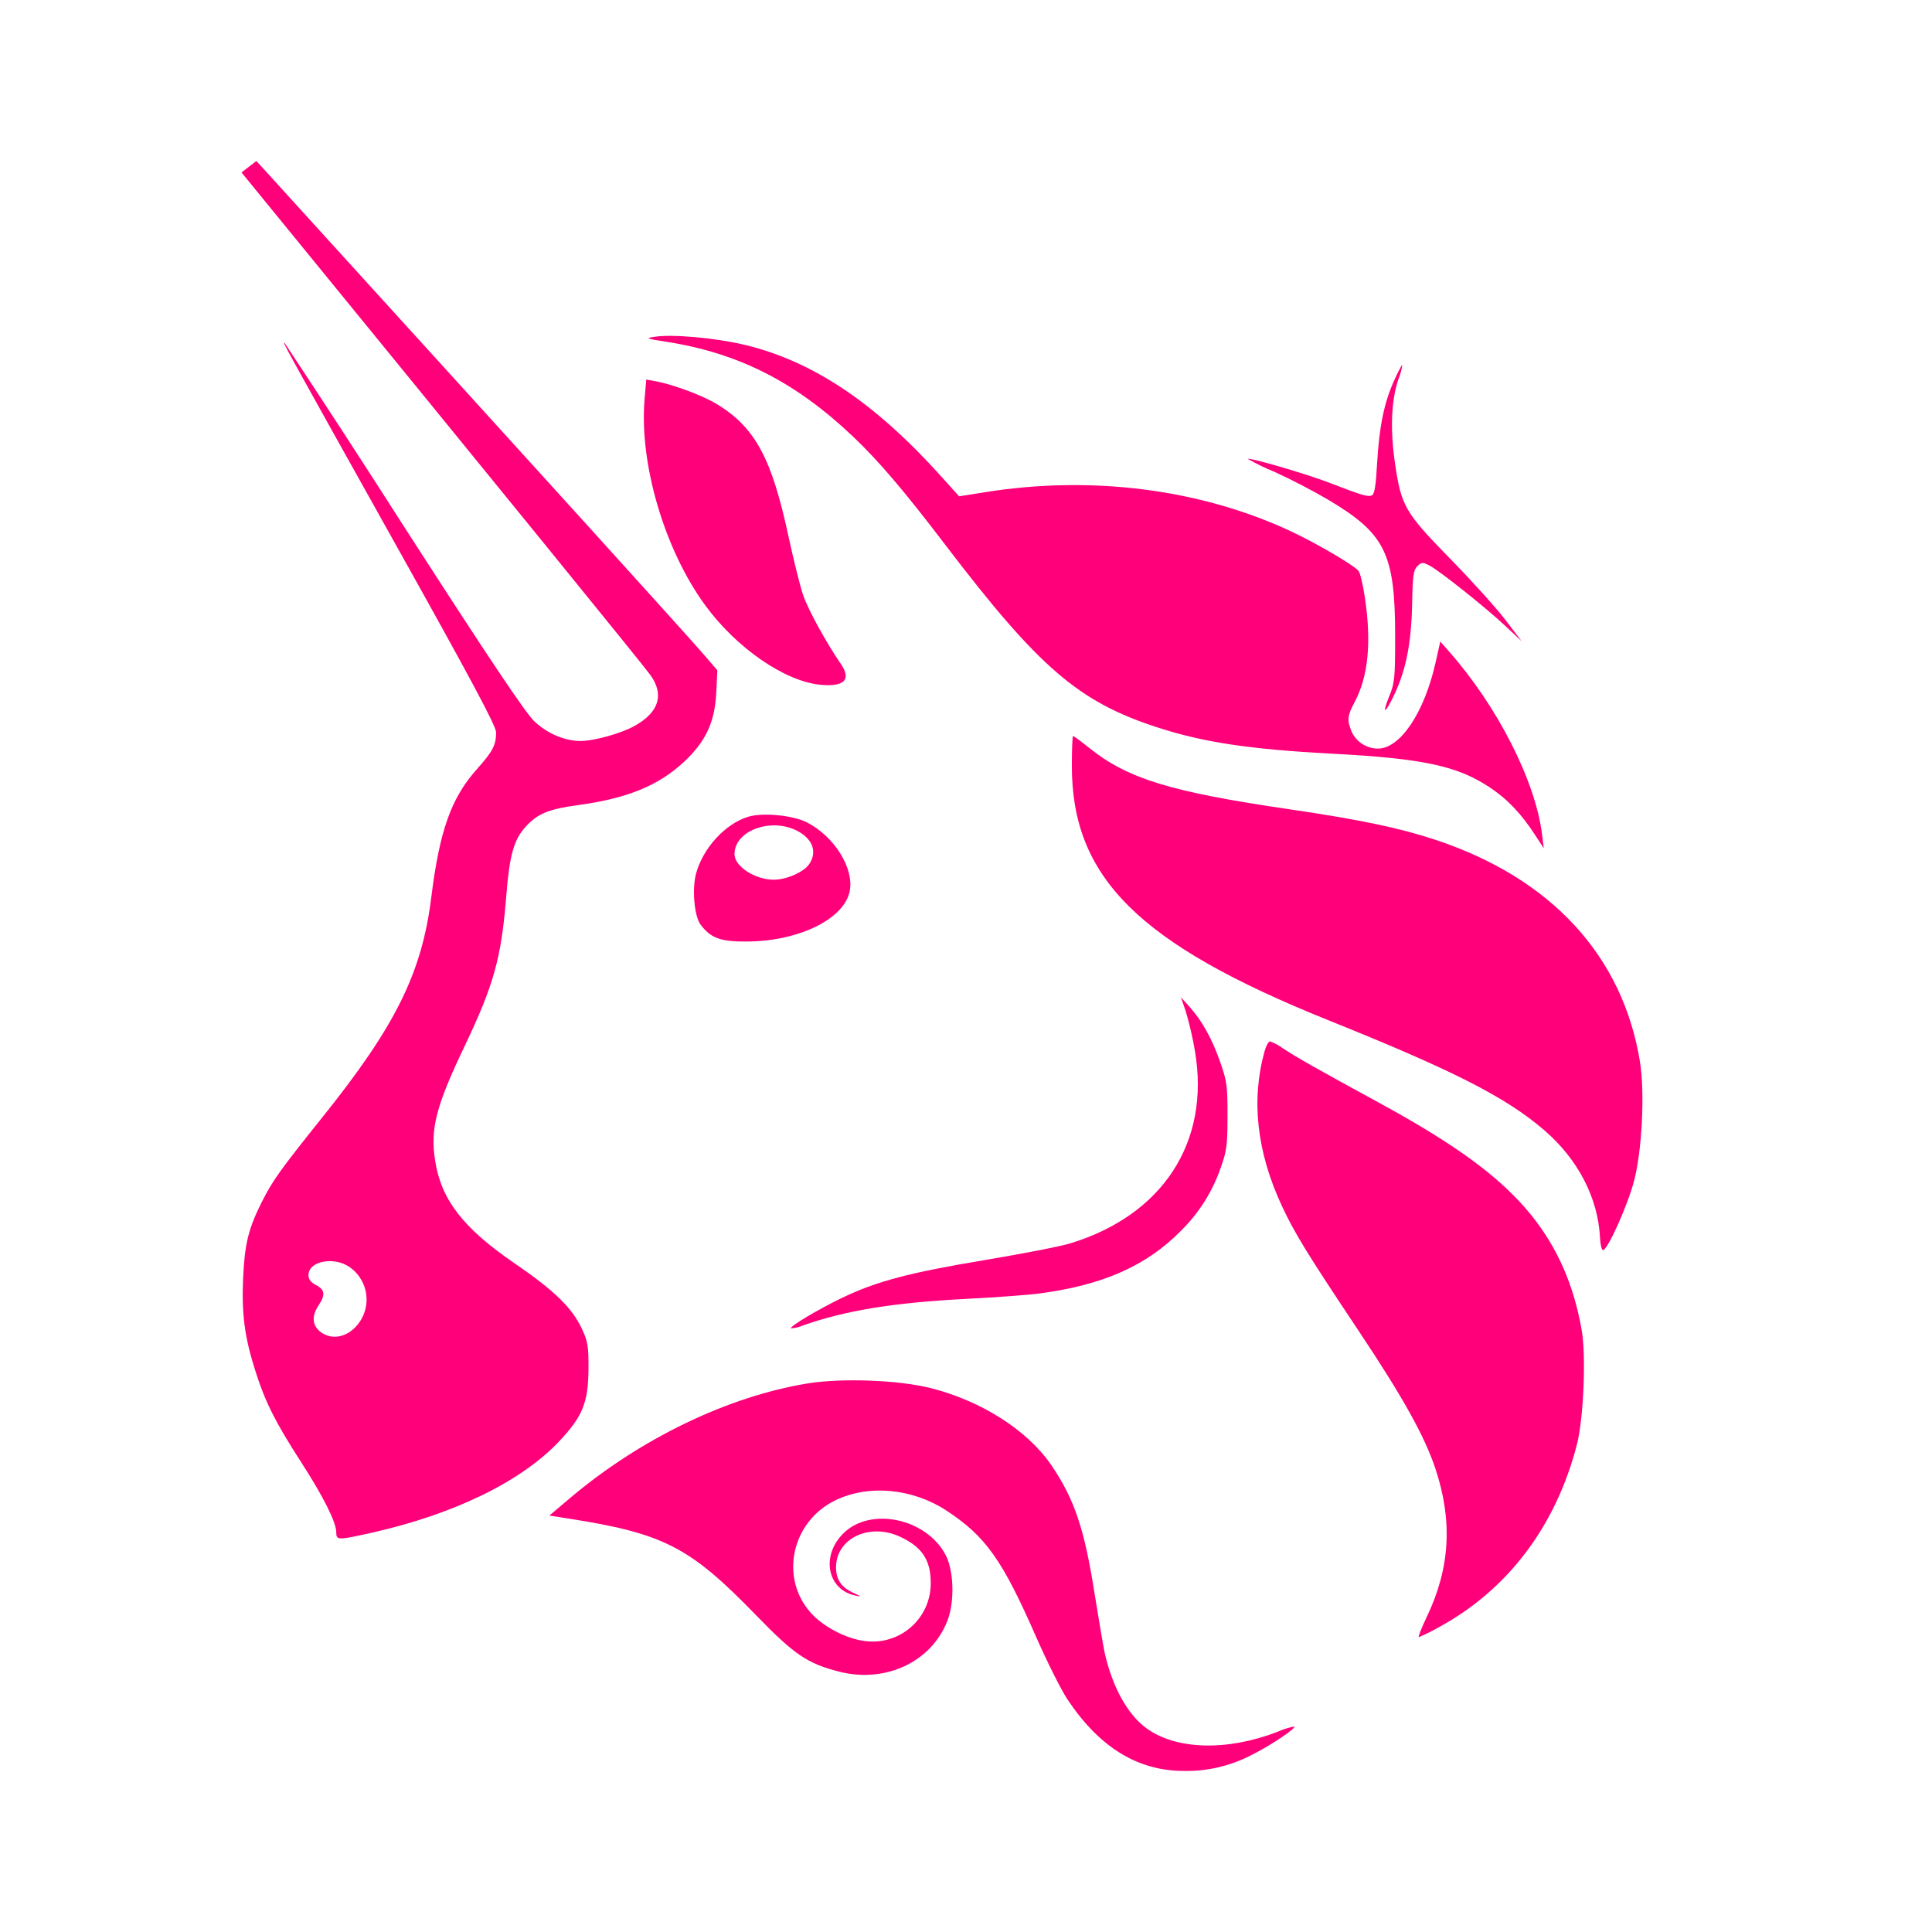<svg width="56" height="56" viewBox="0 0 56 56" fill="none" xmlns="http://www.w3.org/2000/svg">
<g id="Logo / UNI">
<g id="Vector">
<path fill-rule="evenodd" clip-rule="evenodd" d="M7 4.999L7.195 5.237C14.717 14.447 18.604 19.227 18.852 19.567C19.257 20.131 19.105 20.637 18.407 21.034C18.02 21.255 17.221 21.478 16.823 21.478C16.371 21.478 15.861 21.261 15.49 20.91C15.228 20.661 14.171 19.082 11.731 15.295C10.588 13.505 9.43 11.724 8.258 9.953C8.16 9.862 8.16 9.862 11.355 15.579L11.54 15.91C13.662 19.707 14.38 21.048 14.38 21.229C14.38 21.594 14.279 21.785 13.829 22.288C13.078 23.126 12.743 24.067 12.5 26.015C12.228 28.2 11.465 29.741 9.347 32.381C8.11 33.926 7.907 34.211 7.592 34.833C7.199 35.616 7.091 36.057 7.047 37.047C7 38.093 7.091 38.771 7.412 39.771C7.692 40.648 7.984 41.228 8.73 42.384C9.376 43.384 9.747 44.127 9.747 44.417C9.747 44.648 9.791 44.648 10.792 44.423C13.184 43.883 15.125 42.932 16.218 41.767C16.894 41.047 17.052 40.65 17.058 39.662C17.06 39.017 17.038 38.881 16.863 38.509C16.579 37.905 16.062 37.402 14.922 36.623C13.427 35.6 12.79 34.777 12.613 33.647C12.467 32.719 12.636 32.064 13.463 30.332C14.318 28.538 14.53 27.776 14.675 25.968C14.766 24.799 14.894 24.339 15.23 23.97C15.579 23.584 15.896 23.452 16.762 23.335C18.174 23.142 19.073 22.777 19.811 22.097C20.452 21.505 20.72 20.935 20.761 20.079L20.793 19.43L20.434 19.012C19.919 18.411 15.656 13.709 7.645 4.9L7.43 4.667L7 4.999ZM10.596 37.408C10.661 37.688 10.619 37.983 10.477 38.233C10.193 38.73 9.66 38.895 9.282 38.599C9.047 38.414 9.031 38.142 9.236 37.834C9.436 37.532 9.418 37.381 9.161 37.249C9.008 37.17 8.941 37.081 8.941 36.959C8.941 36.558 9.662 36.412 10.124 36.72C10.362 36.882 10.53 37.128 10.596 37.408Z" fill="#FF007A"/>
<path fill-rule="evenodd" clip-rule="evenodd" d="M20.176 25.319C20.377 24.582 21.02 23.878 21.684 23.675C22.106 23.546 22.976 23.629 23.386 23.836C24.179 24.241 24.757 25.16 24.631 25.824C24.477 26.633 23.167 27.28 21.657 27.291C20.886 27.297 20.6 27.193 20.306 26.8C20.124 26.556 20.055 25.767 20.176 25.319ZM23.185 24.126C23.578 24.365 23.682 24.724 23.449 25.055C23.288 25.282 22.793 25.499 22.428 25.499C21.885 25.499 21.29 25.112 21.29 24.759C21.29 24.045 22.43 23.665 23.185 24.126Z" fill="#FF007A"/>
<path d="M18.971 9.762C18.699 9.803 18.724 9.815 19.302 9.904C21.41 10.233 23.057 11.069 24.735 12.663C25.471 13.363 26.213 14.233 27.412 15.808C30.115 19.352 31.261 20.34 33.535 21.08C34.87 21.516 36.219 21.719 38.601 21.845C41.238 21.985 42.234 22.196 43.175 22.819C43.699 23.166 44.105 23.596 44.51 24.225L44.748 24.59L44.697 24.186C44.508 22.644 43.407 20.476 42.003 18.885L41.747 18.595L41.617 19.177C41.293 20.644 40.591 21.699 39.938 21.699C39.78 21.698 39.625 21.652 39.492 21.568C39.358 21.483 39.251 21.363 39.183 21.22C39.039 20.875 39.051 20.75 39.266 20.348C39.66 19.607 39.757 18.617 39.562 17.325C39.508 16.952 39.424 16.601 39.378 16.548C39.236 16.376 38.098 15.712 37.375 15.38C34.752 14.168 31.614 13.773 28.53 14.27L27.8 14.386L27.289 13.818C25.361 11.673 23.558 10.466 21.576 9.993C20.726 9.793 19.492 9.681 18.971 9.762Z" fill="#FF007A"/>
<path d="M40.408 11.034C40.12 11.669 39.978 12.364 39.917 13.419C39.879 14.099 39.84 14.33 39.761 14.361C39.642 14.407 39.481 14.359 38.504 13.983C37.848 13.73 36.217 13.255 36.17 13.302C36.414 13.443 36.668 13.566 36.929 13.671C37.458 13.914 37.976 14.182 38.479 14.474C40.153 15.464 40.439 16.041 40.439 18.442C40.439 19.637 40.425 19.796 40.277 20.157C40.078 20.642 40.112 20.731 40.331 20.305C40.739 19.514 40.907 18.718 40.932 17.485C40.946 16.692 40.97 16.525 41.082 16.412C41.204 16.292 41.234 16.29 41.431 16.391C41.725 16.542 43.056 17.603 43.634 18.144L44.107 18.588L43.634 17.968C43.374 17.625 42.656 16.83 42.038 16.199C40.723 14.854 40.617 14.675 40.435 13.43C40.291 12.45 40.325 11.606 40.534 10.989C40.59 10.857 40.628 10.718 40.646 10.575C40.63 10.575 40.522 10.782 40.408 11.034Z" fill="#FF007A"/>
<path d="M18.683 11.575C18.527 13.43 19.253 15.911 20.428 17.527C21.339 18.781 22.751 19.755 23.793 19.85C24.475 19.911 24.682 19.698 24.374 19.248C23.944 18.621 23.416 17.657 23.278 17.245C23.191 16.988 23.002 16.231 22.858 15.562C22.369 13.277 21.887 12.387 20.775 11.711C20.369 11.464 19.503 11.141 19 11.05L18.732 11.001L18.683 11.575Z" fill="#FF007A"/>
<path d="M31.068 22.2C31.068 25.437 33.002 27.357 38.493 29.568C42.151 31.039 43.644 31.801 44.758 32.757C45.738 33.599 46.32 34.723 46.377 35.875C46.389 36.092 46.43 36.248 46.47 36.236C46.618 36.188 47.18 34.932 47.363 34.234C47.596 33.351 47.679 31.678 47.537 30.785C47.042 27.714 44.969 25.458 41.618 24.346C40.563 23.997 39.419 23.758 37.388 23.459C33.937 22.956 32.689 22.575 31.576 21.682C31.336 21.489 31.123 21.333 31.103 21.333C31.085 21.333 31.068 21.723 31.068 22.2Z" fill="#FF007A"/>
<path d="M34.373 29.324C34.485 29.705 34.574 30.093 34.639 30.485C35.079 33.104 33.704 35.218 31.03 36.037C30.748 36.125 29.632 36.342 28.553 36.522C26.368 36.885 25.394 37.143 24.414 37.616C23.718 37.95 22.878 38.452 22.927 38.502C23.049 38.496 23.169 38.467 23.28 38.417C24.516 37.983 25.889 37.76 27.979 37.65C28.808 37.608 29.75 37.539 30.074 37.498C31.937 37.263 33.225 36.699 34.229 35.676C34.754 35.161 35.151 34.53 35.388 33.834C35.558 33.359 35.58 33.185 35.58 32.345C35.582 31.491 35.562 31.335 35.377 30.809C35.138 30.12 34.852 29.604 34.493 29.199L34.231 28.907L34.373 29.324Z" fill="#FF007A"/>
<path d="M37.156 34.955C36.425 33.386 36.259 31.871 36.658 30.459C36.701 30.309 36.77 30.185 36.811 30.185C36.948 30.235 37.077 30.305 37.194 30.392C37.531 30.619 38.204 31.001 40 31.979C42.242 33.202 43.52 34.149 44.39 35.228C45.151 36.176 45.621 37.255 45.849 38.57C45.976 39.314 45.901 41.106 45.711 41.856C45.108 44.222 43.706 46.08 41.71 47.163C41.522 47.272 41.326 47.369 41.126 47.453C41.097 47.453 41.203 47.184 41.363 46.851C42.032 45.447 42.112 44.08 41.602 42.558C41.292 41.627 40.657 40.489 39.377 38.57C37.888 36.338 37.523 35.742 37.156 34.955Z" fill="#FF007A"/>
<path d="M16.53 43.416C18.569 41.696 21.102 40.475 23.413 40.099C24.407 39.937 26.067 40.002 26.988 40.237C28.465 40.615 29.787 41.463 30.475 42.471C31.145 43.457 31.435 44.317 31.733 46.228C31.855 46.983 31.982 47.739 32.021 47.912C32.244 48.902 32.684 49.695 33.228 50.093C34.09 50.724 35.577 50.762 37.038 50.194C37.191 50.124 37.351 50.074 37.517 50.044C37.569 50.097 36.835 50.59 36.316 50.849C35.703 51.177 35.016 51.344 34.321 51.332C32.983 51.332 31.871 50.653 30.944 49.263C30.761 48.989 30.351 48.172 30.031 47.443C29.053 45.212 28.57 44.53 27.434 43.786C26.442 43.136 25.166 43.021 24.206 43.491C22.945 44.11 22.593 45.723 23.496 46.743C23.855 47.149 24.525 47.5 25.073 47.567C25.311 47.599 25.555 47.579 25.785 47.508C26.016 47.438 26.228 47.319 26.409 47.159C26.59 47 26.734 46.803 26.832 46.583C26.93 46.363 26.98 46.124 26.978 45.883C26.978 45.21 26.718 44.828 26.069 44.534C25.182 44.135 24.229 44.601 24.233 45.435C24.235 45.79 24.389 46.013 24.746 46.175C24.975 46.277 24.979 46.287 24.793 46.248C23.979 46.078 23.788 45.098 24.444 44.447C25.229 43.664 26.854 44.009 27.412 45.076C27.647 45.524 27.673 46.419 27.468 46.959C27.012 48.166 25.677 48.798 24.324 48.454C23.403 48.218 23.028 47.965 21.918 46.821C19.989 44.832 19.24 44.447 16.457 44.013L15.923 43.93L16.53 43.416Z" fill="#FF007A"/>
</g>
</g>
</svg>
